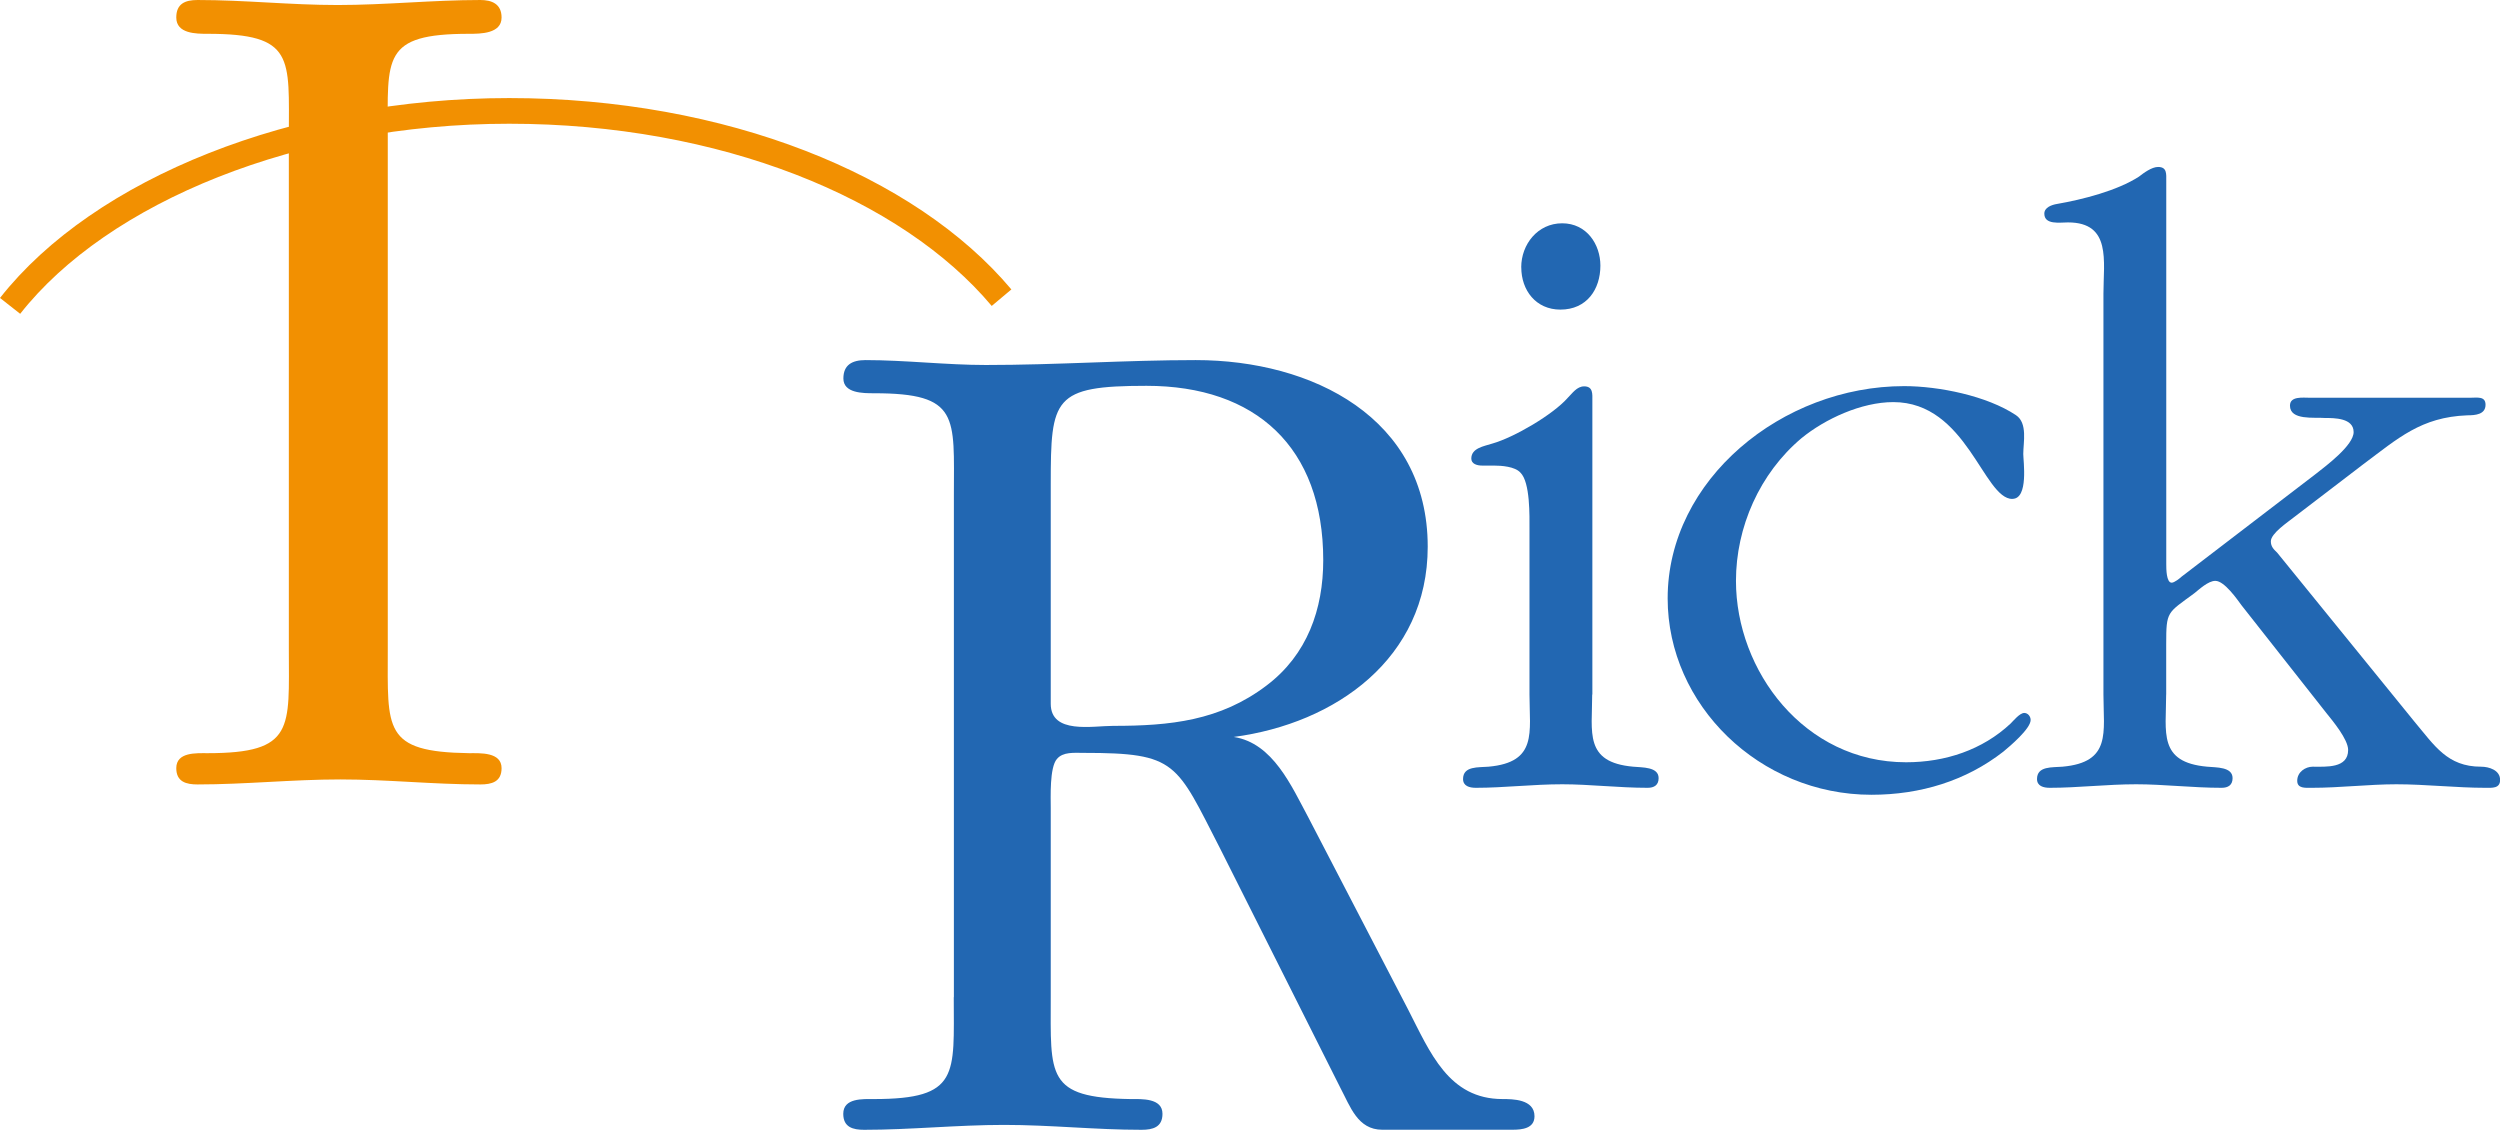 <svg viewBox="0 0 423.77 191.5" xmlns="http://www.w3.org/2000/svg"><g fill="#2267b2"><path d="m178.11 82.05c0-14.57.42-16.65 16.23-16.65 18.52 0 29.96 10.4 29.96 29.55 0 8.32-2.71 16.02-9.57 21.22-7.91 6.03-16.44 6.87-26.01 6.87-3.54 0-10.61 1.46-10.61-3.75v-37.25zm-16.44 86.98c0 13.11 1.04 17.27-13.53 17.27-1.87 0-5.2-.21-5.2 2.5 0 2.29 1.66 2.71 3.54 2.71 7.91 0 15.81-.83 23.72-.83s15.4.83 23.31.83c1.87 0 3.54-.42 3.54-2.71 0-2.7-3.54-2.5-5.41-2.5-14.36-.21-13.53-3.95-13.53-17.27v-32.05c0-1.87-.21-6.87 1.04-8.32 1.04-1.25 2.91-1.04 4.58-1.04 15.81 0 15.61 1.66 23.1 16.23l20.39 40.58c1.66 3.12 2.91 7.07 7.08 7.07h22.06c1.66 0 3.75-.21 3.75-2.29 0-2.91-3.75-2.91-5.41-2.91-9.16 0-12.28-7.91-16.02-15.19l-16.86-32.46c-2.91-5.41-6.03-12.69-12.69-13.73 17.27-2.29 32.88-13.32 32.88-32.25 0-21.85-19.56-31.63-39.33-31.63-11.86 0-23.51.83-35.58.83-6.66 0-13.73-.83-20.39-.83-2.29 0-3.75.83-3.75 3.12 0 2.5 3.33 2.5 5.2 2.5 14.57 0 13.53 3.95 13.53 17.27v85.11z"/><path d="m269.89 117.72c0 6.42-1.39 11.49 6.94 12.24 1.54.15 4.32 0 4.32 1.94 0 1.19-.77 1.64-1.85 1.64-4.93 0-9.87-.6-14.49-.6-4.93 0-9.87.6-14.65.6-1.08 0-2.16-.3-2.16-1.49 0-2.24 2.62-1.94 4.32-2.09 8.33-.75 6.94-5.82 6.94-12.24v-28.06c0-2.09.15-7.91-1.54-9.55-.93-1.04-3.24-1.19-4.47-1.19h-2c-.92 0-1.85-.3-1.85-1.19 0-1.79 2.16-2.09 3.55-2.54 3.7-1.04 10.33-4.93 12.8-7.76.77-.75 1.54-1.94 2.78-1.94 1.54 0 1.39 1.34 1.39 2.39v49.86zm-12.03-72.41c0-3.88 2.78-7.46 6.94-7.46s6.48 3.58 6.48 7.17c0 4.03-2.31 7.46-6.78 7.46-4.16 0-6.63-3.28-6.63-7.16z"/><path d="m341.13 84.58c-4.93 0-7.71-16.42-20.2-16.42-5.4 0-11.56 2.84-15.57 6.12-7.09 5.97-11.1 15.08-11.1 24.18 0 15.23 11.56 30.75 28.83 30.75 6.63 0 12.95-2.09 17.73-6.57.46-.45 1.54-1.79 2.31-1.79.62 0 1.08.6 1.08 1.19 0 1.49-3.55 4.48-4.63 5.37-6.32 4.93-14.03 7.31-22.36 7.31-18.97 0-34.54-15.23-34.54-33.29 0-20.15 19.43-35.98 40.09-35.98 5.86 0 14.03 1.64 18.96 4.93 2 1.34 1.23 4.63 1.23 6.57 0 1.19.93 7.61-1.85 7.61z"/><path d="m367.18 117.72c0 6.42-1.39 11.49 6.94 12.24 1.54.15 4.32 0 4.32 1.94 0 1.19-.77 1.64-1.85 1.64-4.93 0-9.87-.6-14.49-.6-4.93 0-9.87.6-14.65.6-1.08 0-2.16-.3-2.16-1.49 0-2.24 2.62-1.94 4.32-2.09 8.33-.75 6.94-5.82 6.94-12.24v-67.93c0-5.52 1.39-12.09-6.01-12.09-1.39 0-4.01.45-4.01-1.49 0-1.04 1.23-1.49 2.16-1.64 4.32-.75 10.18-2.24 13.88-4.63.77-.6 2.16-1.64 3.24-1.64 1.54 0 1.39 1.19 1.39 2.39v64.94c0 .75 0 3.14.92 3.14.46 0 1.39-.75 1.7-1.04l22.82-17.47c1.7-1.34 6.32-4.78 6.32-7.02 0-2.39-3.24-2.39-4.93-2.39-1.7-.15-5.86.45-5.86-2.09 0-1.64 2.16-1.34 3.39-1.34h27.14c1.23 0 2.62-.3 2.62 1.19 0 1.64-1.7 1.79-3.08 1.79-7.86.3-11.72 3.88-17.73 8.36l-11.72 8.96c-.93.75-3.86 2.69-3.86 4.03 0 .9.46 1.34 1.08 1.94l23.28 28.66c3.39 4.03 5.55 7.61 11.26 7.61 1.39 0 3.24.6 3.24 2.24 0 1.49-1.39 1.34-2.47 1.34-4.93 0-10.18-.6-15.11-.6-4.63 0-9.56.6-14.34.6-1.08 0-2.47.15-2.47-1.19 0-1.49 1.39-2.39 2.62-2.39 2.31 0 6.01.3 6.01-2.84 0-1.79-2.62-4.93-3.7-6.27l-14.34-18.21c-.77-1.04-2.93-4.18-4.47-4.18-1.23 0-2.78 1.49-3.55 2.09-4.63 3.43-4.78 2.99-4.78 8.66v8.51z"/></g><path d="m169.77 50.46c-15.81-18.83-47.25-31.66-83.46-31.66s-69.2 13.46-84.6 33.05" fill="none" stroke="#f29001" stroke-width="4.35"/><path d="m48.96 23.12c0-13.36 1.06-17.39-13.78-17.39-1.91 0-5.3 0-5.3-2.76 0-2.33 1.48-2.97 3.61-2.97 8.06 0 15.69.85 23.75.85s16.12-.85 24.18-.85c1.91 0 3.6.64 3.6 2.97 0 2.76-3.6 2.76-5.51 2.76-14.84 0-13.78 4.03-13.78 17.39v86.95c0 13.57-.85 17.39 13.78 17.6 1.91 0 5.51-.21 5.51 2.54 0 2.33-1.69 2.76-3.6 2.76-8.06 0-15.69-.85-23.75-.85s-16.12.85-24.18.85c-1.91 0-3.61-.43-3.61-2.76 0-2.76 3.39-2.54 5.3-2.54 14.84 0 13.78-4.24 13.78-17.6z" fill="#f29001"/></svg>